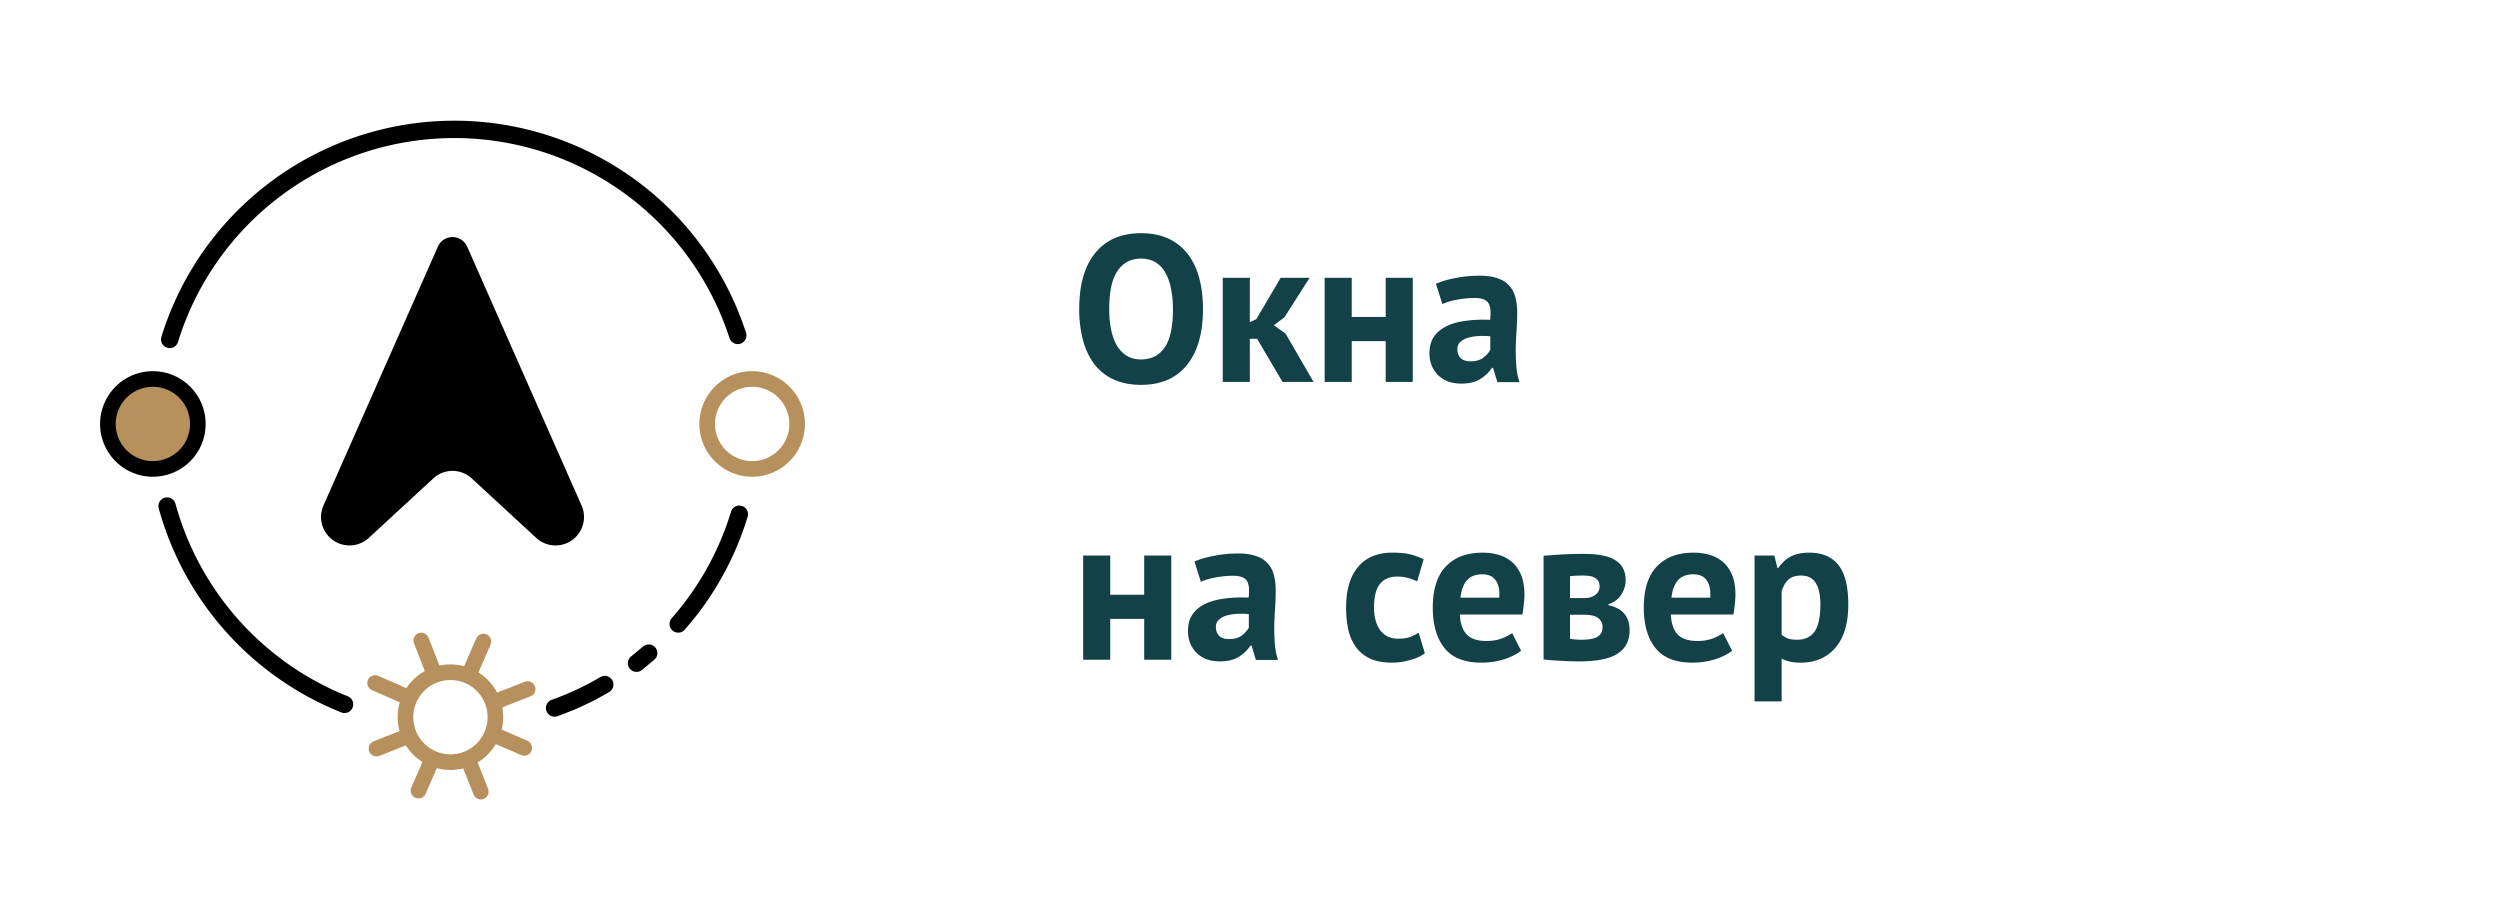 <svg xmlns="http://www.w3.org/2000/svg" width="144" height="52" fill="none"><path fill="#000" d="M24.965 27.55 21.225 31a1.64 1.64 0 0 1-2.6-1.87l6.6-14.93a.92.92 0 0 1 1.68 0l6.6 14.93a1.64 1.64 0 0 1-2.6 1.87l-3.74-3.45a1.63 1.63 0 0 0-2.2 0Z"/><path stroke="#000" stroke-linecap="round" stroke-linejoin="round" d="M9.775 19.55a17.16 17.16 0 0 1 32.72-.23M19.845 40.57a17.2 17.2 0 0 1-10.22-11.42M34.835 39.43c-.917.542-1.885.994-2.89 1.35M37.365 37.62l-.7.58M42.585 29.62a17.08 17.08 0 0 1-2.92 5.6c-.193.24-.393.48-.6.72"/><path stroke="#B6915D" stroke-miterlimit="10" stroke-width=".9" d="M43.325 27.01a2.59 2.59 0 1 0 0-5.18 2.59 2.59 0 0 0 0 5.18Z"/><path fill="#B6915D" stroke="#000" stroke-miterlimit="10" stroke-width=".9" d="M8.805 27.01a2.59 2.59 0 1 0 0-5.18 2.59 2.59 0 0 0 0 5.18Z"/><path stroke="#B6915D" stroke-miterlimit="10" stroke-width=".9" d="M25.945 43.9a2.59 2.59 0 1 0 0-5.18 2.59 2.59 0 0 0 0 5.18Z"/><path stroke="#B6915D" stroke-linecap="round" stroke-linejoin="round" stroke-width=".9" d="m27.845 36.95-.74 1.7M24.845 43.84l-.74 1.7M30.195 43.08l-1.7-.74M23.295 40.08l-1.69-.74M30.395 39.69l-1.72.67M23.405 42.44l-1.72.68M27.695 45.6l-.68-1.72M24.935 38.61l-.67-1.72"/><path fill="#124147" d="M62.163 17.8c0-1.4.308-2.476.924-3.228.615-.76 1.495-1.14 2.64-1.14.6 0 1.123.104 1.572.312.447.208.82.504 1.115.888.296.384.516.844.66 1.38.145.536.216 1.132.216 1.788 0 1.4-.312 2.48-.936 3.24-.615.752-1.492 1.128-2.627 1.128-.609 0-1.136-.104-1.585-.312a2.961 2.961 0 0 1-1.115-.888 4.005 4.005 0 0 1-.648-1.38 6.888 6.888 0 0 1-.216-1.788Zm1.728 0c0 .424.035.816.108 1.176.071.352.18.656.324.912.152.256.344.456.576.6.231.144.507.216.828.216.584 0 1.035-.228 1.355-.684.32-.456.48-1.196.48-2.22 0-.408-.035-.788-.108-1.14a3.064 3.064 0 0 0-.311-.924 1.607 1.607 0 0 0-.564-.612c-.232-.152-.516-.228-.852-.228-.585 0-1.037.236-1.356.708-.32.464-.48 1.196-.48 2.196Zm8.519 1.716h-.42V22h-1.56v-6h1.56v2.556l.372-.168L73.766 16h1.668l-1.452 2.28-.612.456.672.468L75.662 22h-1.788l-1.464-2.484Zm7.407.132H77.86V22H76.3v-6h1.56v2.256h1.956V16h1.56v6h-1.56v-2.352Zm2.893-3.3c.32-.144.7-.256 1.14-.336.44-.088.9-.132 1.38-.132.416 0 .764.052 1.044.156a1.493 1.493 0 0 1 1.008 1.08c.072.256.108.544.108.864 0 .352-.012.708-.036 1.068-.024.352-.04.7-.048 1.044 0 .344.012.68.036 1.008.024.32.084.624.18.912H86.25l-.252-.828h-.06c-.16.248-.384.464-.672.648-.28.176-.644.264-1.092.264-.28 0-.532-.04-.756-.12a1.76 1.76 0 0 1-.576-.36 1.723 1.723 0 0 1-.372-.552 1.892 1.892 0 0 1-.132-.72c0-.368.08-.676.24-.924.168-.256.404-.46.708-.612.312-.16.68-.268 1.104-.324a7.533 7.533 0 0 1 1.44-.06c.056-.448.024-.768-.096-.96-.12-.2-.388-.3-.804-.3a5.58 5.58 0 0 0-.996.096 3.62 3.62 0 0 0-.852.252l-.372-1.164Zm1.98 4.464c.312 0 .56-.068.744-.204.184-.144.32-.296.408-.456v-.78a4.357 4.357 0 0 0-.72-.012 2.59 2.59 0 0 0-.6.108 1.019 1.019 0 0 0-.42.24.537.537 0 0 0-.156.396c0 .224.064.4.192.528.136.12.32.18.552.18ZM65.906 35.648H63.95V38h-1.56v-6h1.56v2.256h1.956V32h1.56v6h-1.56v-2.352Zm2.894-3.3c.32-.144.7-.256 1.14-.336.44-.088.9-.132 1.38-.132.416 0 .764.052 1.044.156a1.493 1.493 0 0 1 1.008 1.08c.072.256.108.544.108.864 0 .352-.012.708-.036 1.068-.024.352-.04.7-.048 1.044 0 .344.012.68.036 1.008.024.32.084.624.18.912H72.34l-.252-.828h-.06c-.16.248-.384.464-.672.648-.28.176-.644.264-1.092.264-.28 0-.532-.04-.756-.12a1.76 1.76 0 0 1-.576-.36 1.723 1.723 0 0 1-.372-.552 1.892 1.892 0 0 1-.132-.72c0-.368.08-.676.24-.924.168-.256.404-.46.708-.612.312-.16.68-.268 1.104-.324a7.533 7.533 0 0 1 1.44-.06c.056-.448.024-.768-.096-.96-.12-.2-.388-.3-.804-.3a5.58 5.58 0 0 0-.996.096 3.62 3.62 0 0 0-.852.252l-.372-1.164Zm1.98 4.464c.312 0 .56-.068.744-.204.184-.144.32-.296.408-.456v-.78a4.357 4.357 0 0 0-.72-.012 2.59 2.59 0 0 0-.6.108 1.019 1.019 0 0 0-.42.24.537.537 0 0 0-.156.396c0 .224.064.4.192.528.136.12.32.18.552.18Zm11.292.816c-.24.176-.532.308-.876.396a3.781 3.781 0 0 1-1.044.144c-.48 0-.888-.076-1.224-.228a2.11 2.11 0 0 1-.804-.636 2.777 2.777 0 0 1-.456-1.008A5.922 5.922 0 0 1 77.536 35c0-1.016.228-1.796.684-2.34.456-.552 1.12-.828 1.992-.828.44 0 .792.036 1.056.108.272.072.516.164.732.276l-.372 1.272a3.083 3.083 0 0 0-.552-.204 2.336 2.336 0 0 0-.612-.072c-.432 0-.76.144-.984.432-.224.28-.336.732-.336 1.356 0 .256.028.492.084.708.056.216.14.404.252.564.112.16.256.288.432.384.184.088.396.132.636.132.264 0 .488-.032.672-.096.184-.072.348-.156.492-.252l.36 1.188Zm5.544-.144c-.24.192-.568.356-.984.492a4.346 4.346 0 0 1-1.308.192c-.968 0-1.676-.28-2.124-.84-.448-.568-.672-1.344-.672-2.328 0-1.056.252-1.848.756-2.376.504-.528 1.212-.792 2.124-.792.304 0 .6.04.888.12.288.08.544.212.768.396.224.184.404.432.54.744s.204.7.204 1.164c0 .168-.012.348-.036.54a5.678 5.678 0 0 1-.084.6h-3.6c.024.504.152.884.384 1.14.24.256.624.384 1.152.384.328 0 .62-.048.876-.144.264-.104.464-.208.6-.312l.516 1.02Zm-2.232-4.404c-.408 0-.712.124-.912.372-.192.24-.308.564-.348.972h2.232c.032-.432-.036-.764-.204-.996-.16-.232-.416-.348-.768-.348Zm3.526-1.068c.28-.024.616-.048 1.008-.072a21.5 21.5 0 0 1 1.284-.036c.88 0 1.504.128 1.872.384.376.248.564.624.564 1.128 0 .28-.08.552-.24.816-.16.264-.412.456-.756.576v.048c.432.096.744.268.936.516.192.24.288.552.288.936 0 .6-.232 1.048-.696 1.344-.456.296-1.192.444-2.208.444-.336 0-.692-.012-1.068-.036-.376-.016-.704-.04-.984-.072v-5.976Zm1.524 4.788a4.465 4.465 0 0 0 .672.048c.432 0 .74-.06.924-.18.184-.12.276-.304.276-.552a.614.614 0 0 0-.24-.504c-.152-.136-.428-.204-.828-.204h-.804V36.8Zm.828-2.352c.256 0 .464-.06.624-.18a.582.582 0 0 0 .252-.48c0-.208-.072-.364-.216-.468-.136-.112-.388-.168-.756-.168a6.519 6.519 0 0 0-.732.036v1.26h.828Zm8.507 3.036c-.24.192-.568.356-.984.492a4.346 4.346 0 0 1-1.308.192c-.968 0-1.676-.28-2.124-.84-.448-.568-.672-1.344-.672-2.328 0-1.056.252-1.848.756-2.376.504-.528 1.212-.792 2.124-.792.304 0 .6.04.888.12.288.08.544.212.768.396.224.184.404.432.54.744s.204.7.204 1.164c0 .168-.012.348-.036.54a5.678 5.678 0 0 1-.084.6h-3.6c.024.504.152.884.384 1.14.24.256.624.384 1.152.384.328 0 .62-.048.876-.144.264-.104.464-.208.6-.312l.516 1.02Zm-2.232-4.404c-.408 0-.712.124-.912.372-.192.24-.308.564-.348.972h2.232c.032-.432-.036-.764-.204-.996-.16-.232-.416-.348-.768-.348Zm3.525-1.08h1.14l.18.72h.048c.208-.304.452-.528.732-.672.288-.144.636-.216 1.044-.216.752 0 1.316.24 1.692.72.376.472.564 1.236.564 2.292 0 .512-.06.976-.18 1.392-.12.408-.3.756-.54 1.044-.232.288-.52.508-.864.66a2.798 2.798 0 0 1-1.164.228c-.248 0-.452-.02-.612-.06a1.91 1.91 0 0 1-.48-.168v2.46h-1.56V32Zm2.676 1.152c-.304 0-.544.076-.72.228-.168.152-.3.38-.396.684v2.496c.112.088.232.16.36.216.136.048.312.072.528.072.448 0 .784-.156 1.008-.468.224-.32.336-.844.336-1.572 0-.528-.088-.936-.264-1.224-.176-.288-.46-.432-.852-.432Z"/></svg>